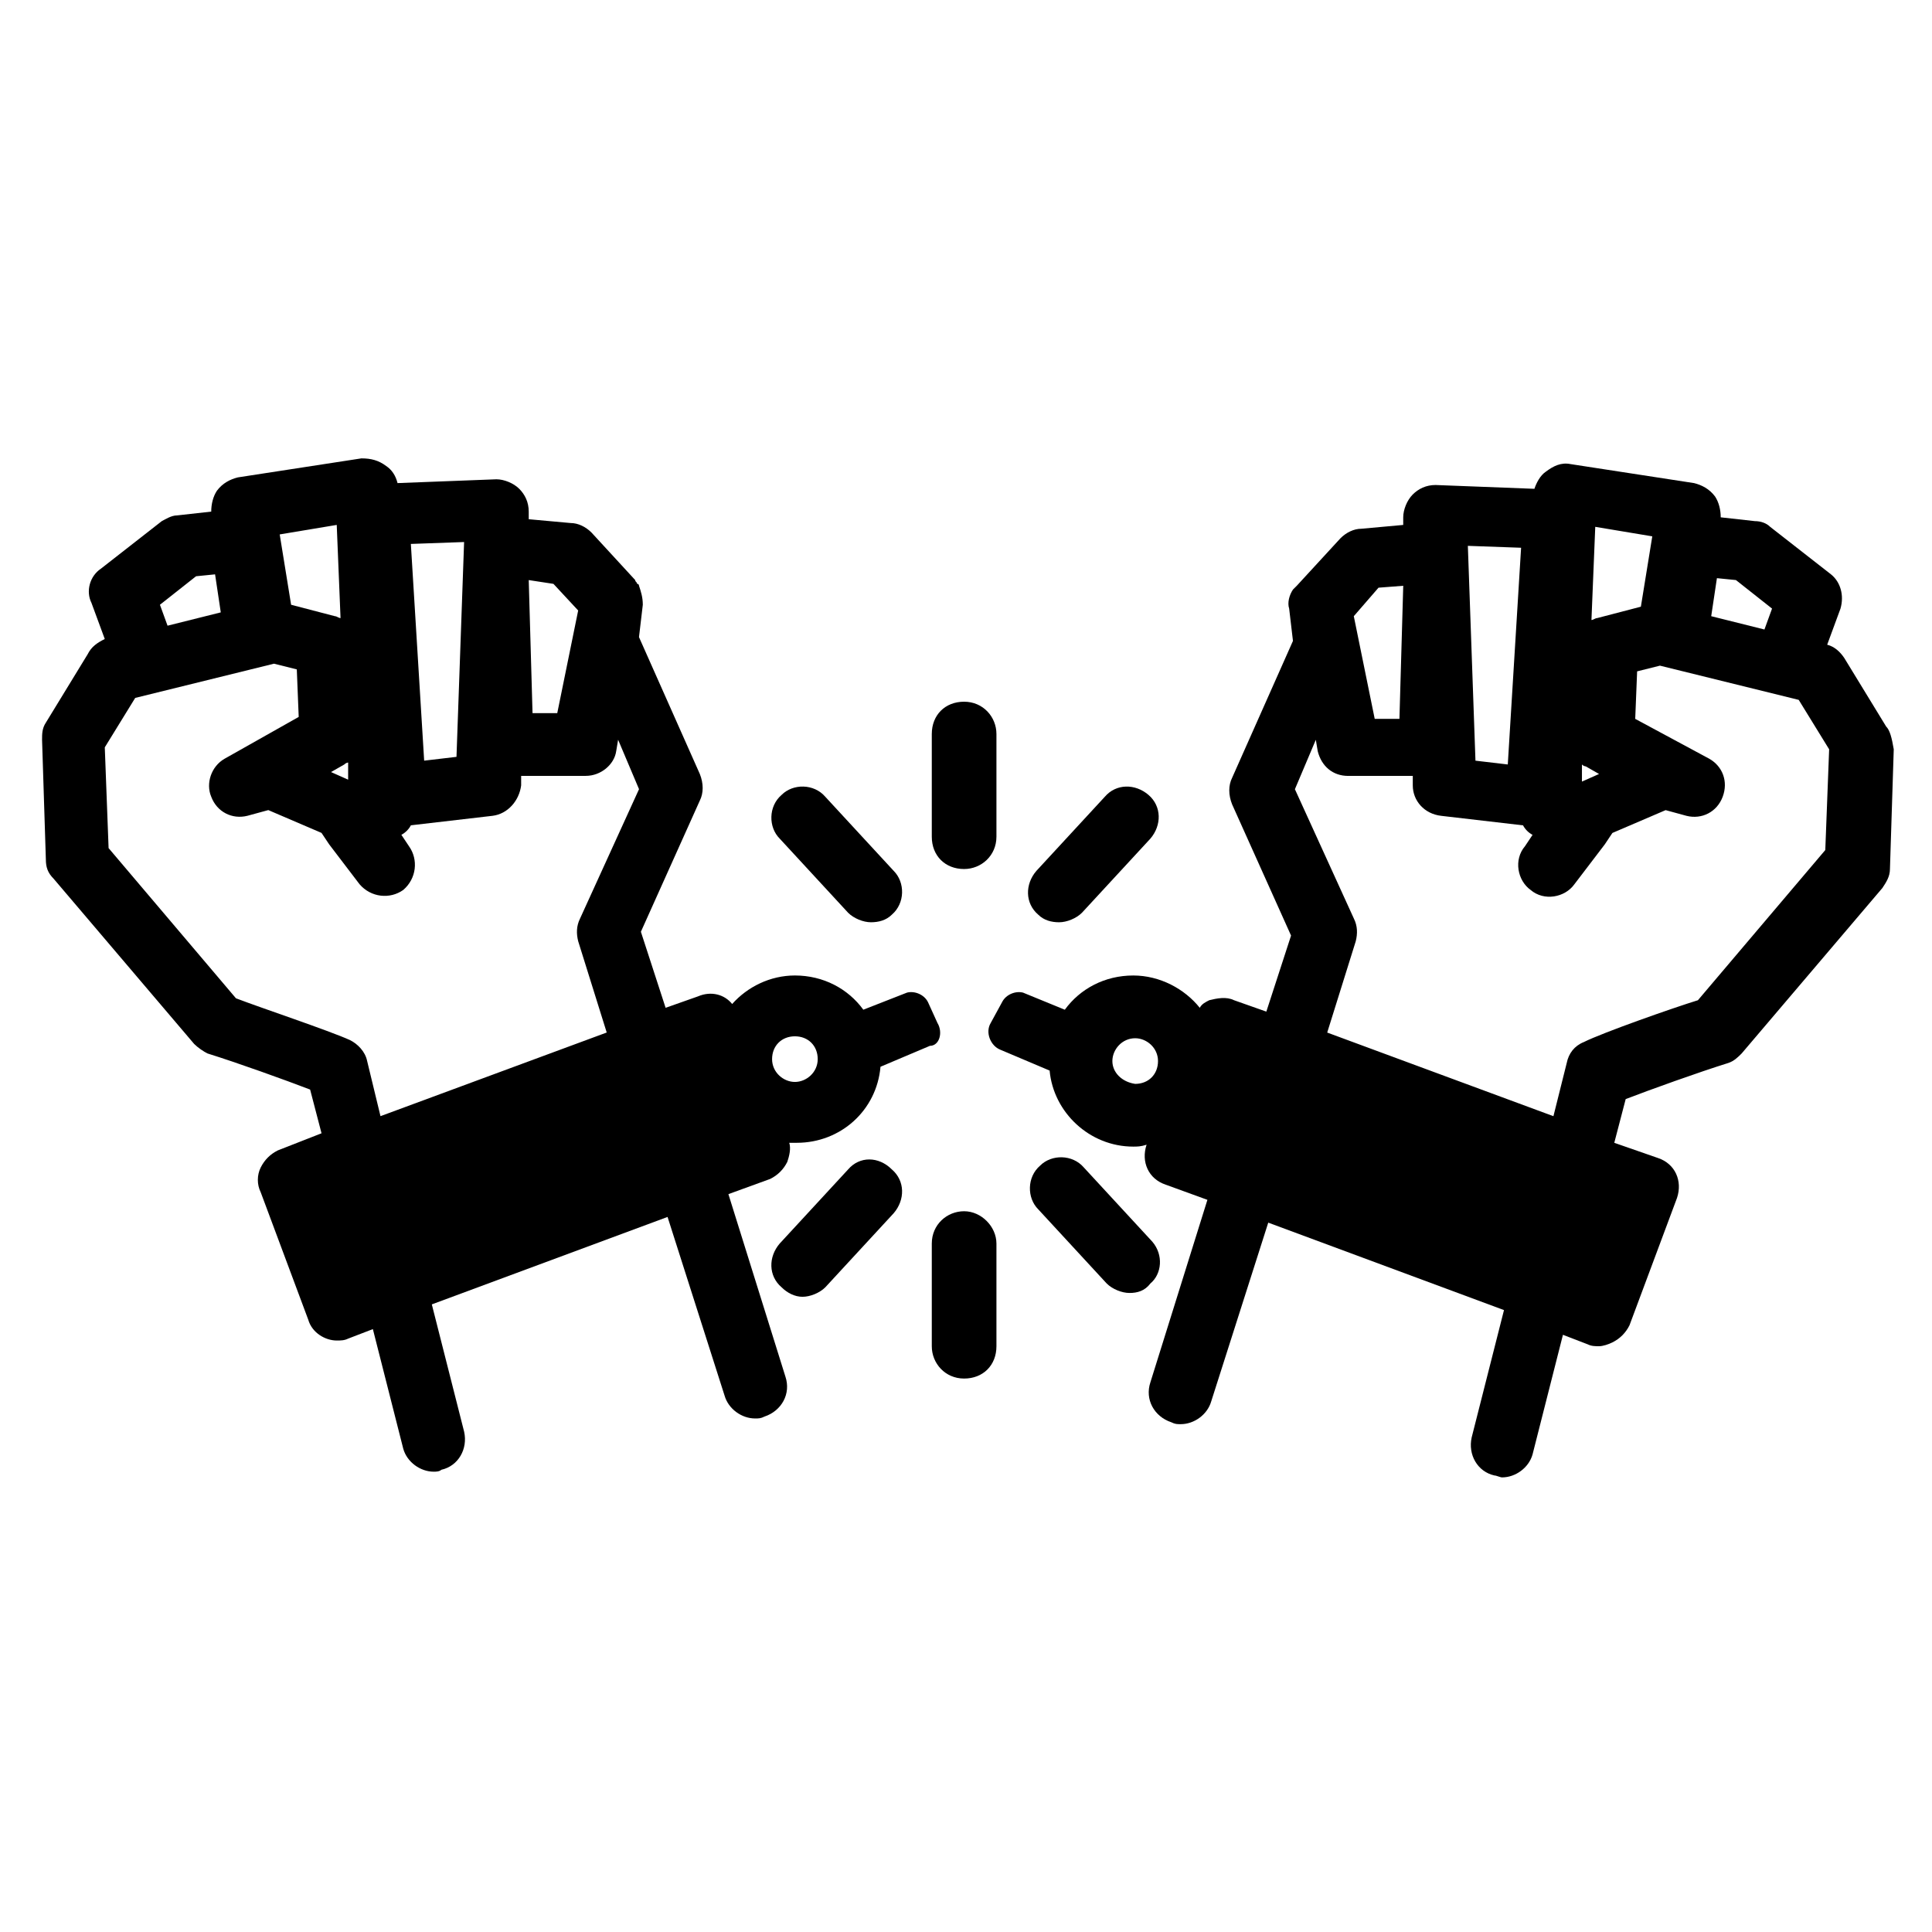 <?xml version="1.0" encoding="UTF-8"?>
<!-- Uploaded to: SVG Repo, www.svgrepo.com, Generator: SVG Repo Mixer Tools -->
<svg fill="#000000" width="800px" height="800px" version="1.1" viewBox="144 144 512 512" xmlns="http://www.w3.org/2000/svg">
 <g>
  <path d="m643.84 336.52-11.082-18.137c-1.008-1.512-2.519-3.023-4.535-3.527l3.527-9.574c1.008-3.527 0-7.055-2.519-9.07l-16.121-12.594c-1.008-1.008-2.519-1.512-4.031-1.512l-9.07-1.008c0-2.016-0.504-4.031-1.512-5.543-1.512-2.016-3.527-3.023-5.543-3.527l-32.746-5.039c-2.519-0.504-4.535 0.504-6.551 2.016-1.512 1.008-2.519 3.023-3.023 4.535l-26.199-1.008c-2.519 0-4.535 1.008-6.047 2.519s-2.519 4.031-2.519 6.047v2.016l-11.082 1.008c-2.016 0-4.031 1.008-5.543 2.519l-11.586 12.594-0.504 0.504s-0.504 0.504-0.504 0.504c-1.008 1.512-1.512 3.527-1.008 5.039l1.008 8.566-16.121 36.273c-1.008 2.016-1.008 4.535 0 7.055l15.617 34.762-6.551 20.152-8.566-3.023c-2.016-1.008-4.535-0.504-6.551 0-1.008 0.504-2.016 1.008-2.519 2.016-4.031-5.039-10.578-8.566-17.633-8.566-7.559 0-14.105 3.527-18.137 9.07l-11.078-4.535c-2.016-0.504-4.535 0.504-5.543 2.519l-3.023 5.543c-1.512 2.519 0 6.047 2.519 7.055l13.098 5.543c1.008 11.082 10.578 20.152 22.168 20.152 1.008 0 2.016 0 3.527-0.504-1.512 4.535 0.504 9.07 5.039 10.578l11.082 4.031-15.113 48.367c-1.512 4.535 1.008 9.07 5.543 10.578 1.008 0.504 1.512 0.504 2.519 0.504 3.527 0 7.055-2.519 8.062-6.047l15.113-47.359 62.473 23.176-8.566 33.754c-1.008 4.535 1.512 9.07 6.047 10.078 0.504 0 1.512 0.504 2.016 0.504 3.527 0 7.055-2.519 8.062-6.047l8.062-31.738 6.551 2.519c1.008 0.504 2.016 0.504 3.023 0.504 1.008 0 2.519-0.504 3.527-1.008 2.016-1.008 3.527-2.519 4.535-4.535l12.594-33.754c1.512-4.535-0.504-9.07-5.039-10.578l-11.586-4.031 3.023-11.586c6.551-2.519 19.145-7.055 27.207-9.574 1.512-0.504 2.519-1.512 3.527-2.519l37.281-43.832c1.008-1.512 2.016-3.023 2.016-5.039l1.008-31.738c-0.512-3.023-1.016-5.039-2.023-6.047zm-30.23-31.238-2.016 5.543-14.105-3.527 1.512-10.078 5.039 0.504zm-31.738-19.145-3.023 18.641-11.586 3.023c-0.504 0-1.008 0.504-1.512 0.504l1.008-24.688zm-17.633 60.961 3.527 2.016-4.535 2.016v-4.535c0.504 0.504 1.008 0.504 1.008 0.504zm-17.133-57.938-3.527 57.434-8.566-1.008-2.016-56.93zm-37.785 10.582 6.551-0.504-1.008 35.266h-6.551l-5.543-27.207zm-70.531 125.45c0-3.023 2.519-6.047 6.047-6.047 3.023 0 6.047 2.519 6.047 6.047s-2.519 6.047-6.047 6.047c-3.527-0.504-6.047-3.023-6.047-6.047zm188.93-55.922-33.754 39.801c-6.551 2.016-25.191 8.566-30.23 11.082-2.519 1.008-4.031 3.023-4.535 5.543l-3.527 14.105-59.949-22.164 7.559-24.184c0.504-2.016 0.504-4.031-0.504-6.047l-15.617-34.258 5.543-13.098 0.504 3.023c1.008 4.031 4.031 6.551 8.062 6.551h17.129v2.519c0 4.031 3.023 7.559 7.559 8.062l21.664 2.519c0.504 1.008 1.512 2.016 2.519 2.519l-2.016 3.023c-3.023 3.527-2.016 9.07 1.512 11.586 3.527 3.023 9.07 2.016 11.586-1.512l8.062-10.578 2.016-3.023 14.105-6.047 5.543 1.512c4.031 1.008 8.062-1.008 9.574-5.039 1.512-4.031 0-8.062-3.527-10.078l-19.648-10.578 0.504-12.594 6.047-1.512 36.777 9.07 8.062 13.098z"/>
  <path d="m368.76 385.89c1.512 1.512 4.031 2.519 6.047 2.519s4.031-0.504 5.543-2.016c3.527-3.023 3.527-8.566 0.504-11.586l-18.137-19.648c-3.023-3.527-8.566-3.527-11.586-0.504-3.527 3.023-3.527 8.566-0.504 11.586z"/>
  <path d="m399.5 374.3c4.535 0 8.566-3.527 8.566-8.566v-27.207c0-4.535-3.527-8.566-8.566-8.566-5.039 0-8.566 3.527-8.566 8.566v27.207c0 5.039 3.527 8.566 8.566 8.566z"/>
  <path d="m368.76 453.91-18.137 19.648c-3.023 3.527-3.023 8.566 0.504 11.586 1.512 1.512 3.527 2.519 5.543 2.519s4.535-1.008 6.047-2.519l18.137-19.648c3.023-3.527 3.023-8.566-0.504-11.586-3.527-3.527-8.566-3.527-11.59 0z"/>
  <path d="m399.5 464.99c-4.535 0-8.566 3.527-8.566 8.566v27.207c0 4.535 3.527 8.566 8.566 8.566 5.039 0 8.566-3.527 8.566-8.566v-27.207c-0.004-4.535-4.035-8.566-8.566-8.566z"/>
  <path d="m424.68 388.41c2.016 0 4.535-1.008 6.047-2.519l18.137-19.648c3.023-3.527 3.023-8.566-0.504-11.586-3.527-3.023-8.566-3.023-11.586 0.504l-18.137 19.648c-3.023 3.527-3.023 8.566 0.504 11.586 1.512 1.512 3.527 2.016 5.539 2.016z"/>
  <path d="m449.37 473.05-18.137-19.648c-3.023-3.527-8.566-3.527-11.586-0.504-3.527 3.023-3.527 8.566-0.504 11.586l18.137 19.648c1.512 1.512 4.031 2.519 6.047 2.519s4.031-0.504 5.543-2.519c3.019-2.516 3.523-7.555 0.5-11.082z"/>
  <path d="m392.44 415.11-2.519-5.543c-1.008-2.016-3.527-3.023-5.543-2.519l-11.586 4.535c-4.031-5.543-10.578-9.07-18.137-9.07-6.551 0-12.594 3.023-16.625 7.559-2.016-2.519-5.543-3.527-9.07-2.016l-8.566 3.023-6.551-20.152 15.617-34.762c1.008-2.016 1.008-4.535 0-7.055l-16.121-36.273 1.012-8.566c0-2.016-0.504-3.527-1.008-5.039 0 0 0-0.504-0.504-0.504 0-0.504-0.504-0.504-0.504-1.008l-11.586-12.594c-1.512-1.512-3.527-2.519-5.543-2.519l-11.086-1.008v-2.016c0-2.519-1.008-4.535-2.519-6.047-1.512-1.512-4.031-2.519-6.047-2.519l-26.199 1.008c-0.504-2.016-1.512-3.527-3.023-4.535-2.016-1.512-4.031-2.016-6.551-2.016l-32.746 5.039c-2.016 0.504-4.031 1.512-5.543 3.527-1.008 1.512-1.512 3.527-1.512 5.543l-9.07 1.008c-1.512 0-3.023 1.008-4.031 1.512l-16.121 12.594c-3.023 2.016-4.031 6.047-2.519 9.07l3.527 9.574c-2.008 1.008-3.519 2.016-4.527 4.031l-11.082 18.137c-1.008 1.512-1.008 3.023-1.008 4.535l1.008 31.738c0 2.016 0.504 3.527 2.016 5.039l37.281 43.832c1.008 1.008 2.519 2.016 3.527 2.519 8.062 2.519 20.656 7.055 27.207 9.574l3.023 11.586-11.586 4.535c-2.016 1.008-3.527 2.519-4.535 4.535-1.008 2.016-1.008 4.535 0 6.551l12.594 33.754c1.008 3.527 4.535 5.543 7.559 5.543 1.008 0 2.016 0 3.023-0.504l6.551-2.519 8.062 31.738c1.008 3.527 4.535 6.047 8.062 6.047 0.504 0 1.512 0 2.016-0.504 4.535-1.008 7.055-5.543 6.047-10.078l-8.566-33.754 62.473-23.176 15.113 47.359c1.008 3.527 4.535 6.047 8.062 6.047 1.008 0 1.512 0 2.519-0.504 4.535-1.512 7.055-6.047 5.543-10.578l-15.113-48.367 11.082-4.031c2.016-1.008 3.527-2.519 4.535-4.535 0.504-1.512 1.008-3.527 0.504-5.039h2.016c11.586 0 21.16-8.566 22.168-20.152l13.098-5.543c2.508 0 3.516-3.527 2.004-6.047zm-101.77-116.38 6.551 7.055-5.543 27.207h-6.551l-1.008-35.266zm-23.68-11.086-2.016 56.93-8.566 1.008-3.527-57.434zm-30.73 58.441v4.535l-4.535-2.016 3.527-2.016c0.504-0.504 1.008-0.504 1.008-0.504zm-3.023-62.977 1.008 24.688c-0.504 0-1.008-0.504-1.512-0.504l-11.586-3.023-3.023-18.641zm-37.281 13.605 5.039-0.504 1.512 10.078-14.105 3.527-2.019-5.547zm45.34 128.47c-0.504-2.519-2.519-4.535-4.535-5.543-5.543-2.519-23.68-8.566-30.23-11.082l-33.754-39.801-1.008-26.703 8.062-13.098 36.777-9.07 6.047 1.512 0.504 12.594-19.648 11.086c-3.527 2.016-5.039 6.551-3.527 10.078 1.512 4.031 5.543 6.047 9.574 5.039l5.543-1.512 14.105 6.047 2.016 3.023 8.062 10.578c3.023 3.527 8.062 4.031 11.586 1.512 3.527-3.023 4.031-8.062 1.512-11.586l-2.016-3.023c1.008-0.504 2.016-1.512 2.519-2.519l21.664-2.519c4.031-0.504 7.055-4.031 7.559-8.062v-2.519h17.129c4.031 0 7.559-3.023 8.062-6.551l0.504-3.023 5.543 13.098-15.617 34.258c-1.008 2.016-1.008 4.031-0.504 6.047l7.559 24.184-59.953 22.168zm113.36 5.543c-3.023 0-6.047-2.519-6.047-6.047s2.519-6.047 6.047-6.047 6.047 2.519 6.047 6.047-3.023 6.047-6.047 6.047z"/>
 </g>
</svg>